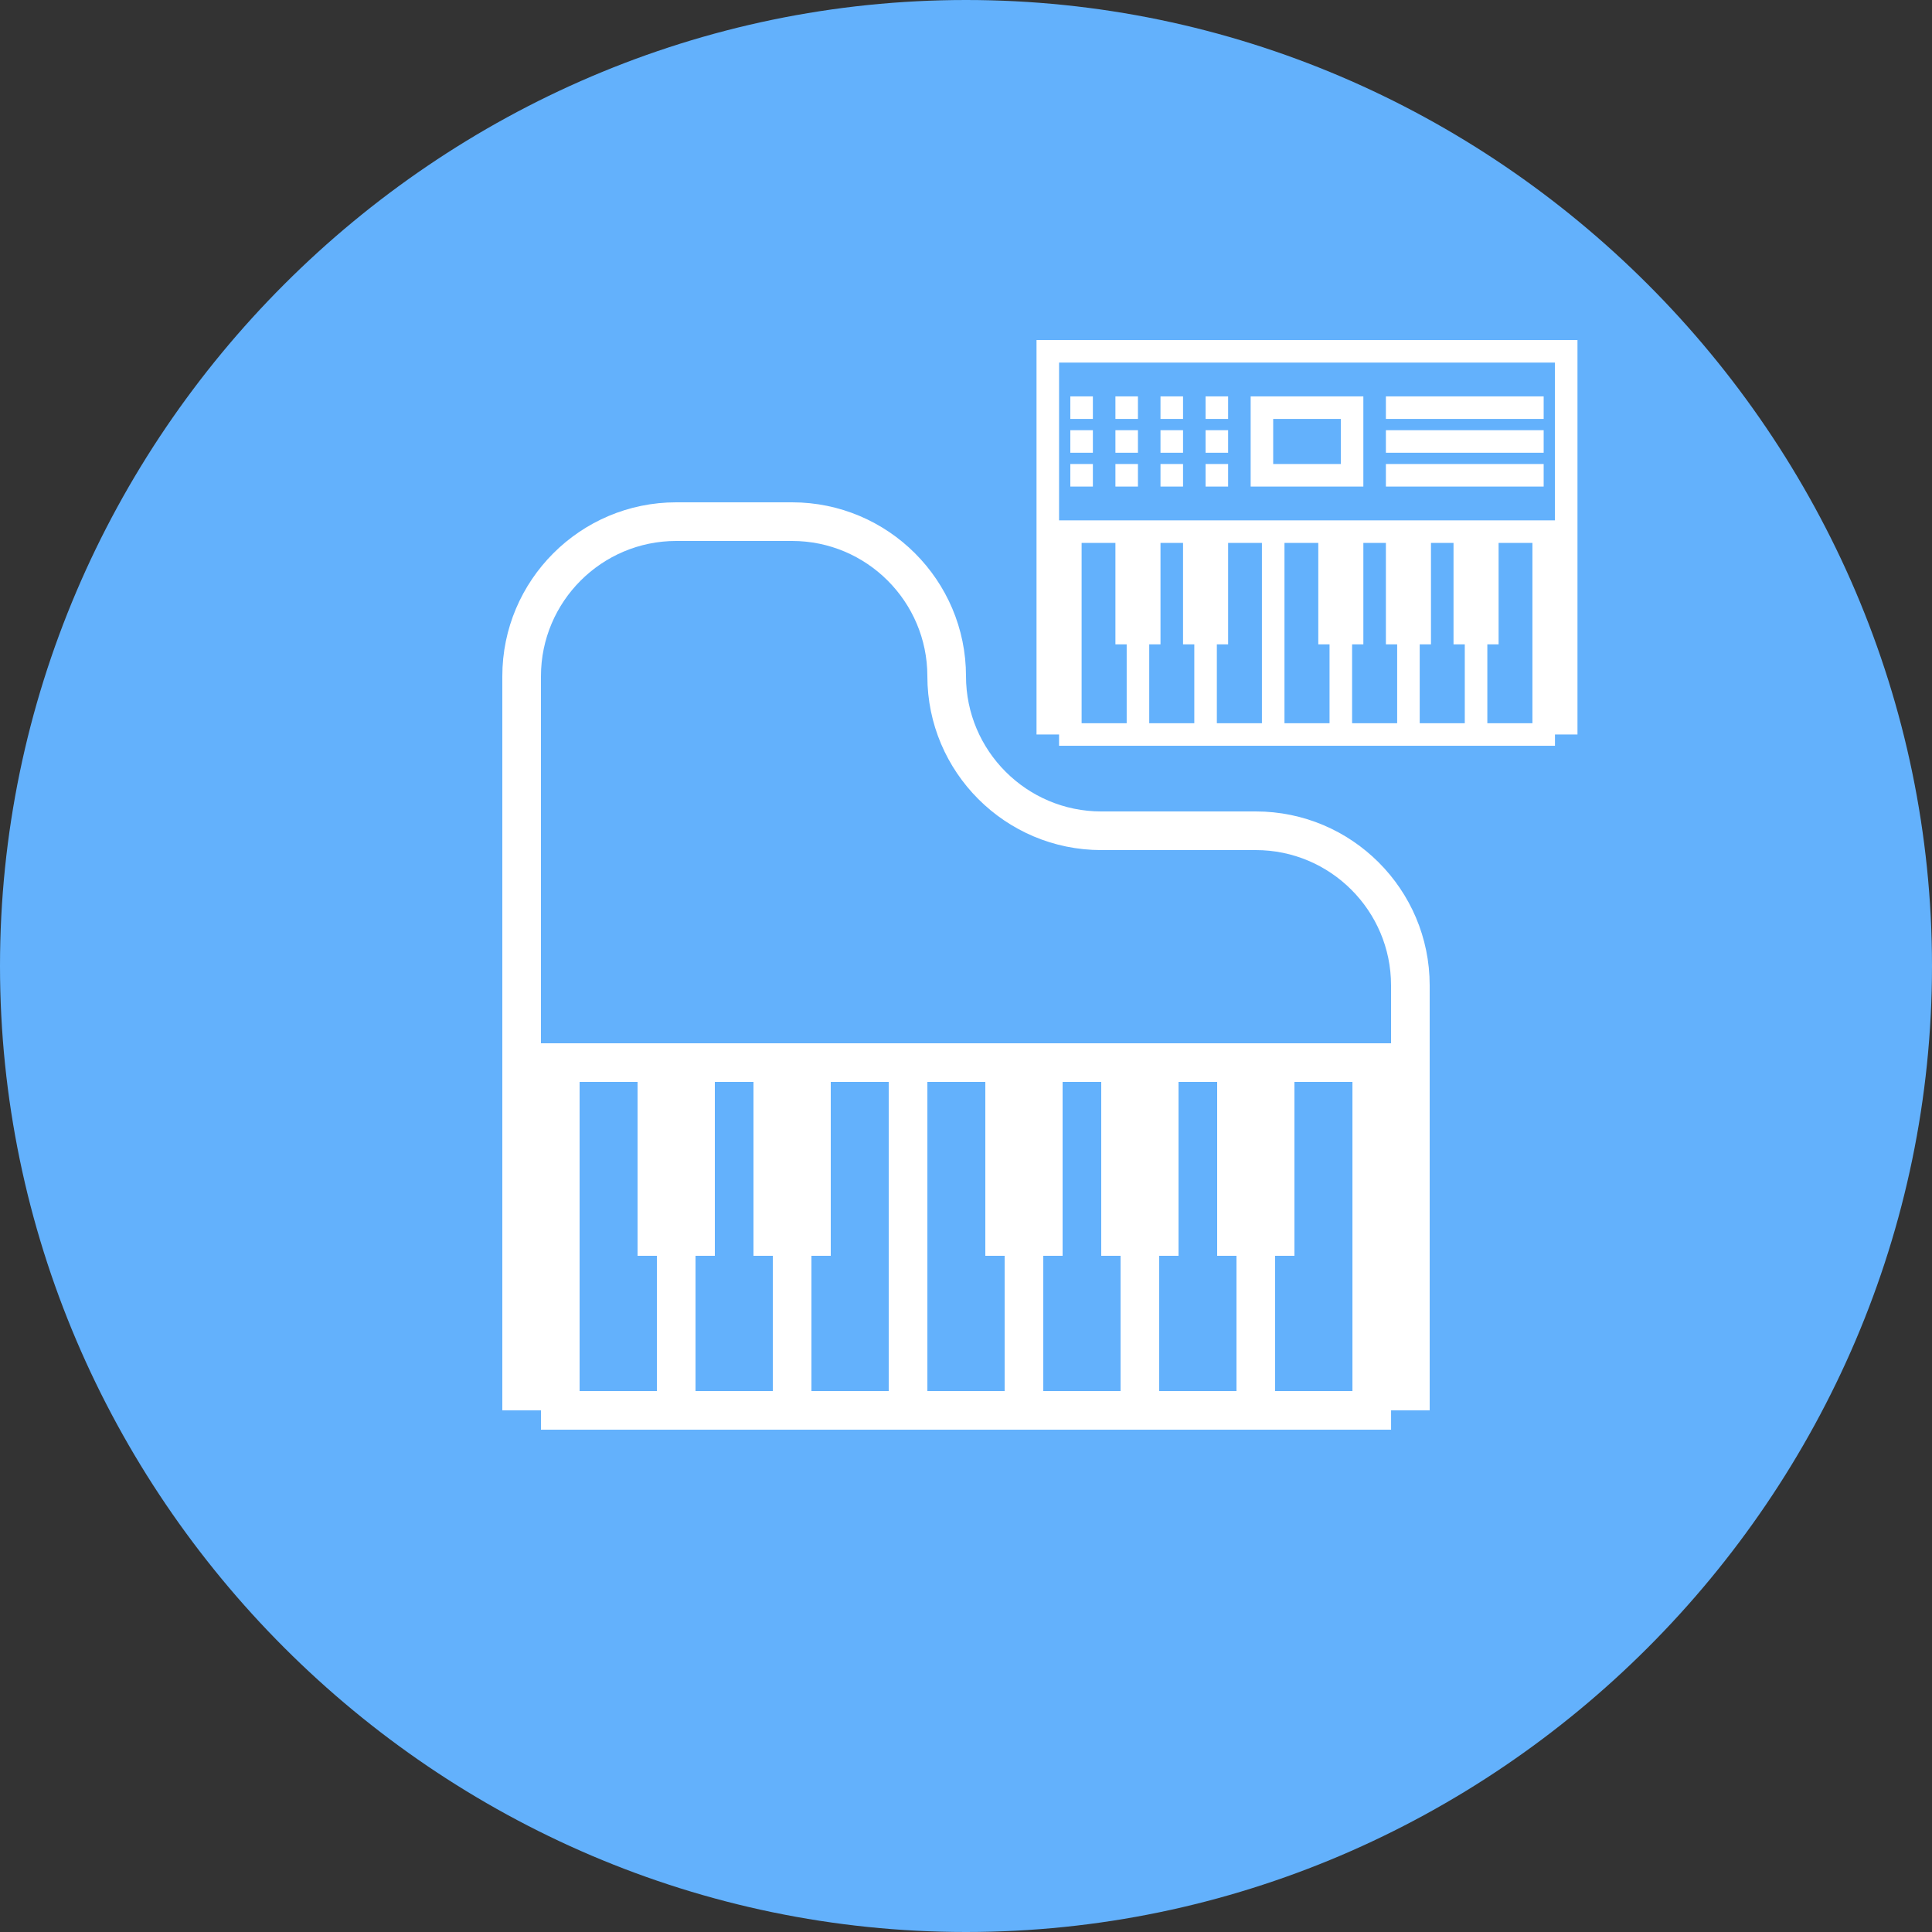 <?xml version="1.0" encoding="UTF-8" standalone="no"?><!DOCTYPE svg PUBLIC "-//W3C//DTD SVG 1.1//EN" "http://www.w3.org/Graphics/SVG/1.1/DTD/svg11.dtd"><svg width="100%" height="100%" viewBox="0 0 100 100" version="1.1" xmlns="http://www.w3.org/2000/svg" xmlns:xlink="http://www.w3.org/1999/xlink" xml:space="preserve" xmlns:serif="http://www.serif.com/" style="fill-rule:evenodd;clip-rule:evenodd;stroke-linejoin:round;stroke-miterlimit:2;"><rect x="0" y="0" width="100" height="100" fill="#333333" stroke="none"/><path d="M0,50c0,27.429 22.571,50 50,50c27.429,0 50,-22.571 50,-50c0,-27.429 -22.571,-50 -50,-50c-27.429,-0 -50,22.571 -50,50" style="fill:#63b1fc;fill-rule:nonzero;"/><path d="M65,42l-8,0c-3.859,0 -7,-3.141 -7,-7c0,-4.963 -4.038,-9 -9,-9l-6,0c-4.962,0 -9,4.037 -9,9l0,38l2,0l0,1l44.002,0l0,-1l1.998,0l-0,-22c-0,-4.963 -4.037,-9 -9,-9Zm-31,30l-4,0l-0,-16l3,0l-0,9l1,0l-0,7Zm6,0l-4,0l-0,-7l1,0l-0,-9l2,0l-0,9l1,0l-0,7Zm6,0l-4,0l-0,-7l1,0l-0,-9l3,0l-0,16Zm6,0l-3.999,0l-0,-16l2.999,0l-0,9l1,0l-0,7Zm6,0l-4,0l-0,-7l1,0l-0,-9l2,0l-0,9l1,0l-0,7Zm6,0l-4,0l-0,-7l1,0l-0,-9l2,0l-0,9l1,0l-0,7Zm6.002,0l-4.002,0l-0,-7l1,0l-0,-9l3.002,0l0,16Zm1.998,-18l-44,0l-0,-19c-0,-3.859 3.14,-7 7,-7l6,0c3.86,0 7,3.141 7,7c-0,4.963 4.037,9 9,9l8,0c3.859,0 7,3.141 7,7l-0,3Z" style="fill:#fff;fill-rule:nonzero;"/><path d="M58.9,23.434l-1.166,0l-0,-1.167l1.166,0l0,1.167Zm21,-2.917l-8.166,0l-0,1.167l8.166,0l0,-1.167Zm-21,3.5l-1.166,0l-0,1.167l1.166,0l0,-1.167Zm21,-1.75l-8.166,0l-0,1.167l8.166,0l0,-1.167Zm-23.333,-1.75l-1.167,0l0,1.167l1.167,0l-0,-1.167Zm4.667,3.5l-1.167,0l-0,1.167l1.167,0l-0,-1.167Zm20.416,-6.416l0,20.416l-1.165,0l-0,0.584l-25.668,-0l-0,-0.584l-1.167,0l0,-20.416l28,-0Zm-23.333,15.75l-0.583,-0l-0,-5.25l-1.75,-0l-0,9.333l2.333,0l-0,-4.083Zm3.5,-0l-0.583,-0l-0,-5.25l-1.167,-0l-0,5.25l-0.583,-0l-0,4.083l2.333,0l-0,-4.083Zm3.5,-5.25l-1.75,-0l-0,5.25l-0.583,-0l-0,4.083l2.333,0l-0,-9.333Zm3.5,5.25l-0.583,-0l-0,-5.25l-1.75,-0l0,9.333l2.333,0l-0,-4.083Zm3.5,-0l-0.583,-0l-0,-5.25l-1.167,-0l-0,5.25l-0.583,-0l-0,4.083l2.333,0l-0,-4.083Zm3.5,-0l-0.583,-0l-0,-5.25l-1.167,-0l-0,5.25l-0.583,-0l-0,4.083l2.333,0l-0,-4.083Zm3.501,-5.25l-1.751,-0l-0,5.25l-0.583,-0l-0,4.083l2.334,0l0,-9.333Zm1.166,-9.334l-25.667,0l-0,8.167l25.667,0l-0,-8.167Zm-23.917,5.25l-1.167,0l0,1.167l1.167,0l-0,-1.167Zm-0,-1.75l-1.167,0l0,1.167l1.167,0l-0,-1.167Zm7,1.75l-1.167,0l0,1.167l1.167,0l-0,-1.167Zm-2.333,-3.5l-1.167,0l-0,1.167l1.167,0l-0,-1.167Zm-0,1.75l-1.167,0l-0,1.167l1.167,0l-0,-1.167Zm2.333,0l-1.167,0l0,1.167l1.167,0l-0,-1.167Zm-4.667,-1.75l-1.166,0l-0,1.167l1.166,0l0,-1.167Zm21,3.5l-8.166,0l-0,1.167l8.166,0l0,-1.167Zm-16.333,-3.5l-1.167,0l0,1.167l1.167,0l-0,-1.167Zm7,4.667l-5.833,0l-0,-4.667l5.833,0l-0,4.667Zm-1.167,-3.5l-3.5,0l0,2.333l3.5,0l0,-2.333Z" style="fill:#fff;fill-rule:nonzero;"/></svg>
